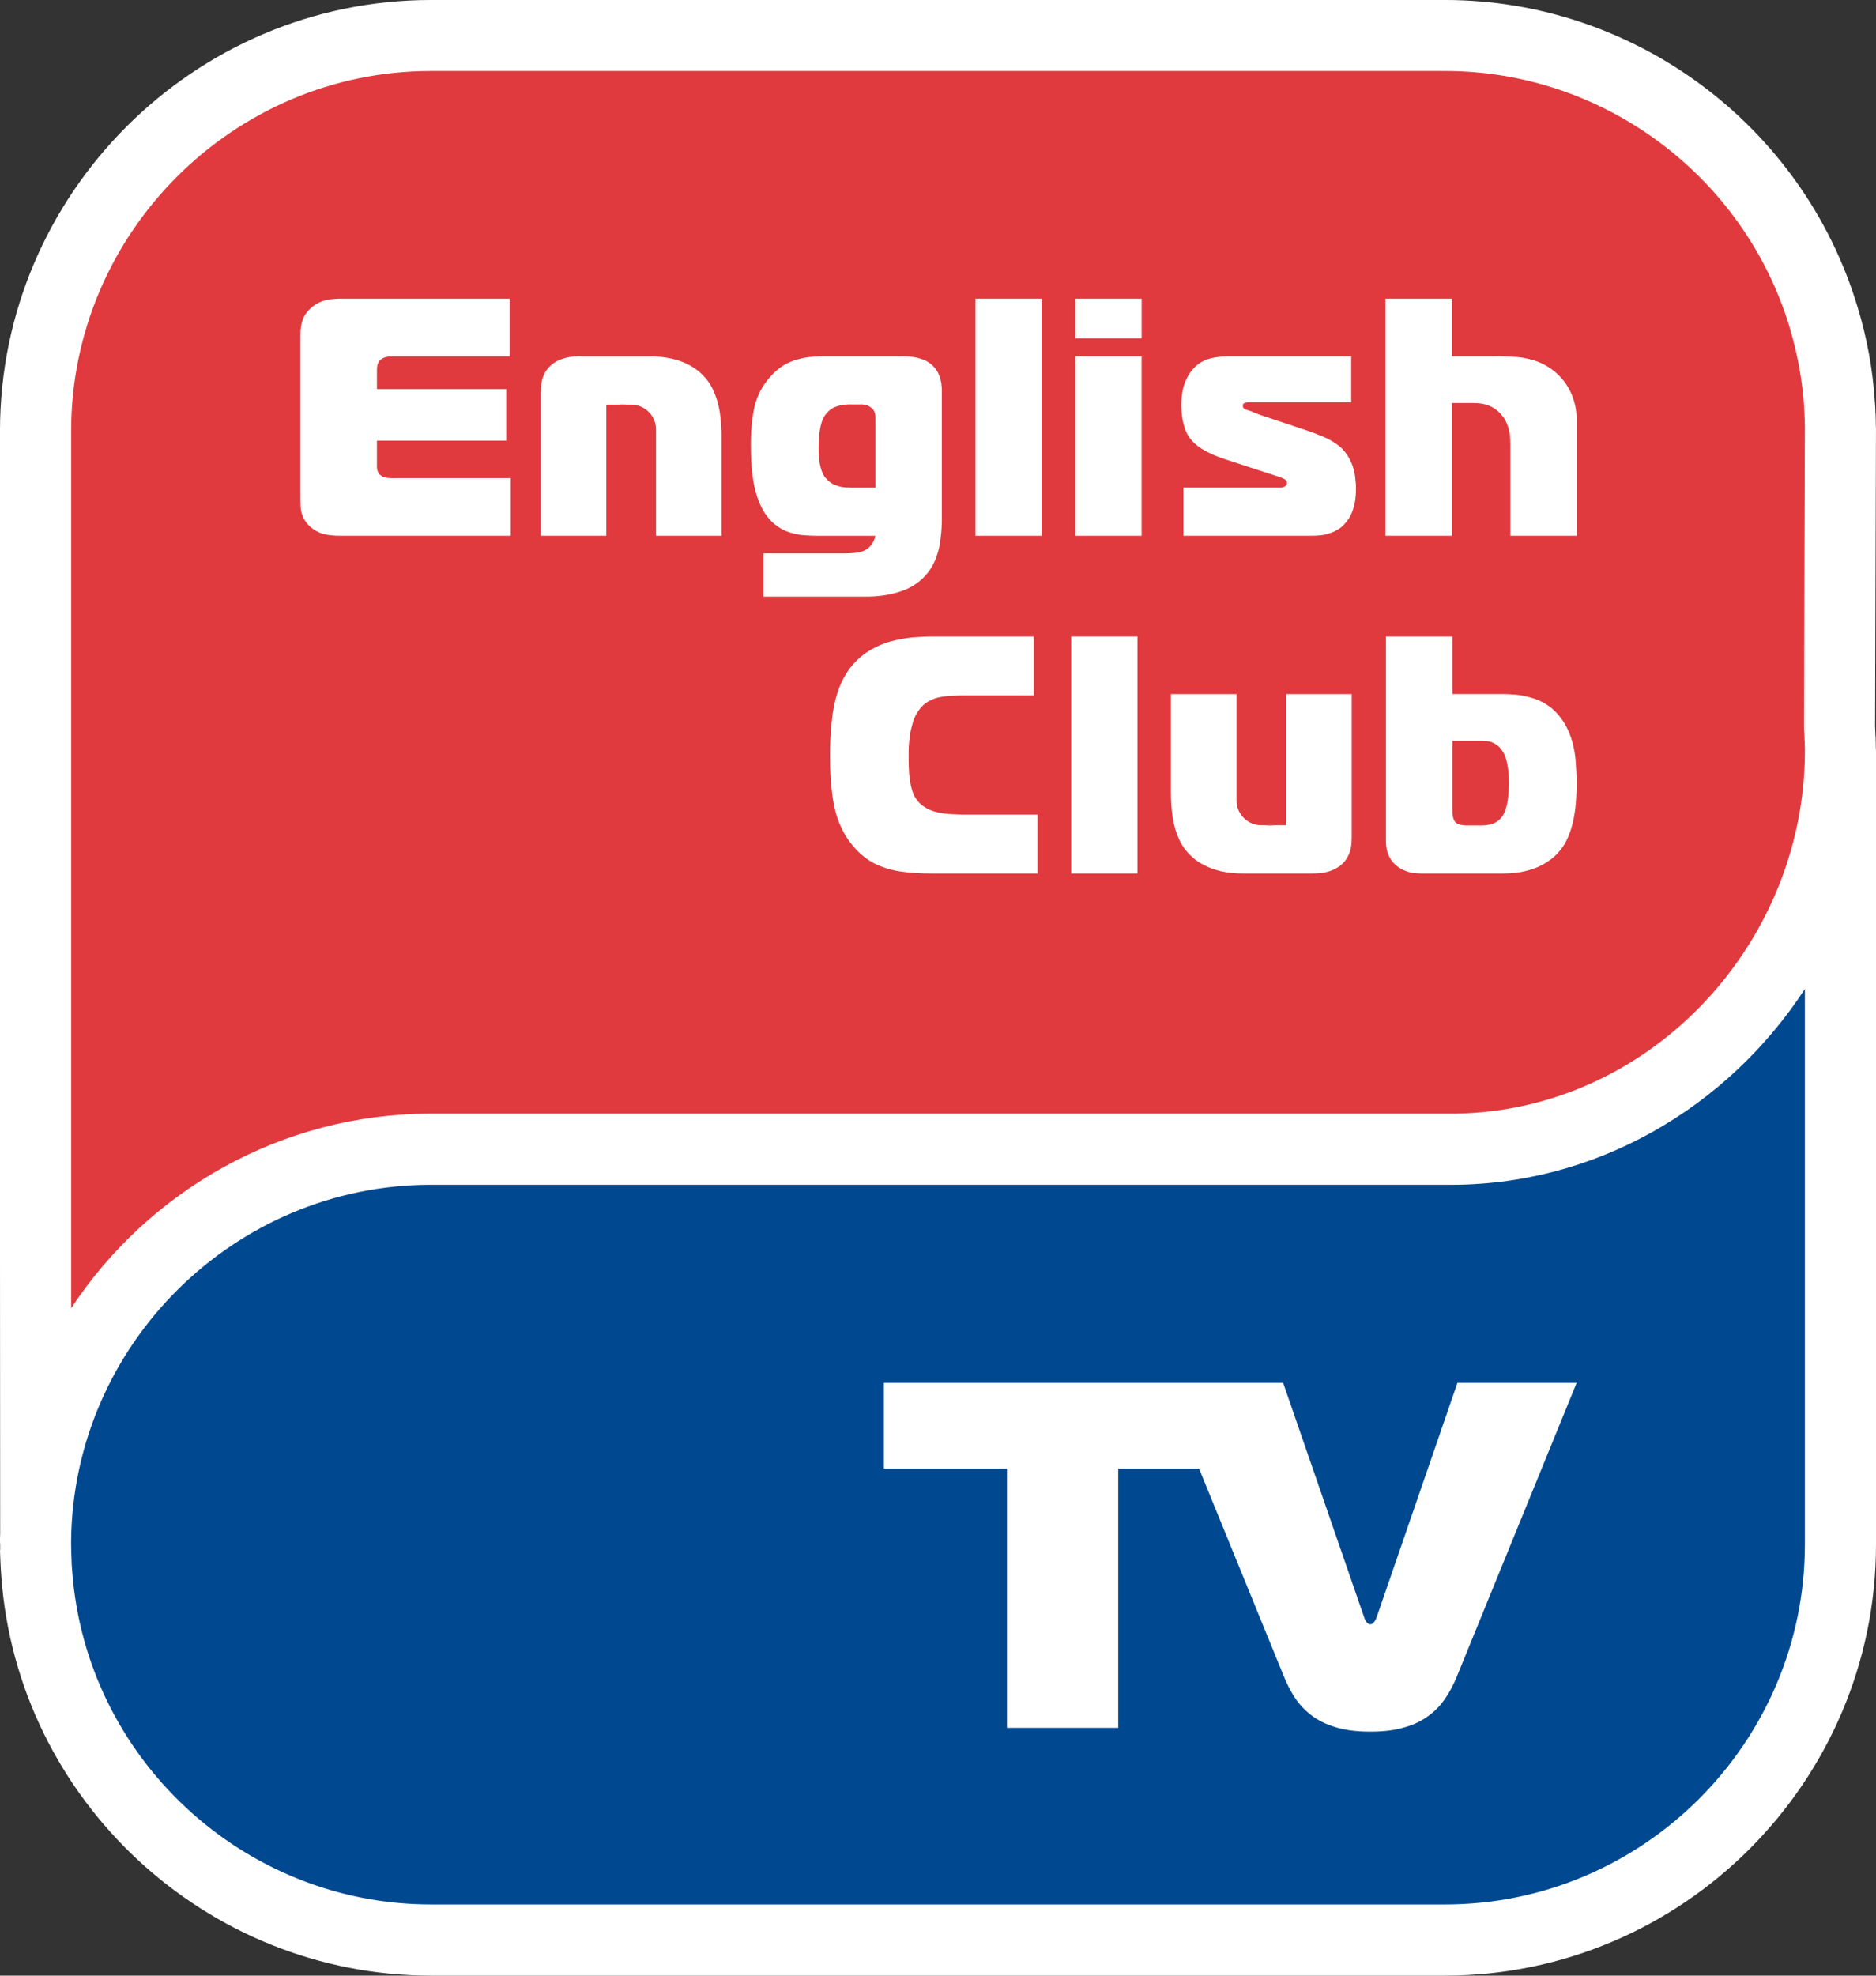 <?xml version="1.0" encoding="UTF-8" standalone="no"?>
<!-- Created with Inkscape (http://www.inkscape.org/) -->
<svg xmlns:rdf="http://www.w3.org/1999/02/22-rdf-syntax-ns#" xmlns="http://www.w3.org/2000/svg" height="631.56" width="600" version="1.1" xmlns:cc="http://creativecommons.org/ns#" xmlns:xlink="http://www.w3.org/1999/xlink" xmlns:dc="http://purl.org/dc/elements/1.1/">
 <rect width="100%" height="100%" fill="#333333" stroke="none"/>
 <defs></defs>
 <g transform="translate(-9.980001e-6,-8.7486166e-6)">
  <path d="m600,239.68,0,0,0,254.07c0,75.842-61.964,137.81-137.81,137.81h-246.47-8.753-69.162c-71.869,0-132.22-56.032-137.4-127.73-0.115-1.67-0.23-3.34-0.288-5.01l-0.122-3.17,0.058-0.23v-1.555l-0.058-1.1c0-0.806,0-1.612,0.058-2.419l-0.058-96.63v-255.97c0-75.786,62.021-137.75,137.81-137.75h69.162,8.753,246.47c60.582,0,114.37,40.081,131.87,98.013,3.052,9.963,4.952,20.271,5.586,30.636l0.058,0.576c0.058,0.864,0.115,1.728,0.115,2.591l0.058,0.691v0.518c0.058,0.864,0.058,1.728,0.058,2.591l0.058,1.267-0.288,95.364v0.23c0.058,0.806,0.115,1.67,0.115,2.534l0.058,0.691v0.518c0.058,0.864,0.058,1.728,0.058,2.591l0.058,0.864z" fill-rule="evenodd" fill="#FFF"/>
  <path fill-rule="evenodd" fill="#e03a3e" d="m206.97,356,8.753,0,246.82,0c63.173,0.806,114.25-52.692,114.71-115.12v-0.518-0.173-1.094c-0.058-0.691-0.058-1.382-0.058-2.073l-0.058-0.518v-0.576c0-0.691-0.058-1.382-0.115-2.016l-0.058-0.979,0.288-95.94v-1.094c-0.058-0.691-0.058-1.382-0.058-2.073l-0.058-0.576v-0.518c0-0.691-0.058-1.382-0.115-2.073v-0.576c-0.576-8.638-2.188-17.219-4.665-25.511-14.61-48.307-59.53-81.881-110.15-81.881h-246.47-8.753-69.162c-63.231,0-115.06,51.828-115.06,115.06v255.97,24.475c24.705-37.432,67.147-62.194,115.06-62.194h18.14,40.426,10.596z"/>
  <path fill-rule="evenodd" fill="#004990" d="m206.97,608.81,8.753,0,246.47,0c63.288,0,115.06-51.771,115.06-115.06v-177.6c-24.705,37.892-67.147,63.231-115,62.597h-0.115-246.42-8.753-69.162c-62.828,0-114.43,51.137-115.06,113.91v1.037c0,0.864,0.058,1.728,0.058,2.649l0.058,1.555v0.115c0,1.382,0.115,2.764,0.23,4.146,4.319,59.833,54.708,106.65,114.71,106.65h69.162z"/>
  <path fill-rule="evenodd" fill="#FFF" d="m262.06,113.91c-2.088,0.06-3.953,0.279-5.594,0.625-2.188,0.461-4.143,1.24-5.812,2.219-1.67,1.037-3.243,2.393-4.625,4.062-1.037,1.209-1.939,2.493-2.688,3.875-0.749,1.325-1.325,2.861-1.844,4.531-0.403,1.67-0.77,3.593-1,5.781-0.23,2.131-0.344,4.611-0.344,7.375,0,4.952,0.34,9.206,1.031,12.719,0.749,3.57,1.851,6.488,3.406,8.906,1.152,1.67,2.368,3.079,3.75,4,1.325,1.037,2.69,1.727,4.188,2.188s3.008,0.791,4.562,0.906c1.555,0.115,3.096,0.188,4.594,0.188h18.312c-0.173,0.749-0.446,1.559-0.906,2.25-0.403,0.749-0.987,1.352-1.562,1.812-0.749,0.518-1.547,0.926-2.469,1.156-0.921,0.173-1.86,0.286-2.781,0.344-0.921,0.058-1.756,0.062-2.562,0.062h-25.531v13.812h32.125c4.434,0.058,8.362-0.509,11.875-1.719,3.455-1.152,6.28-3.106,8.469-5.812,1.209-1.555,2.179-3.225,2.812-5.125,0.691-1.843,1.145-3.848,1.375-6.094,0.288-2.188,0.433-4.56,0.375-7.094v-39.719c0.058-0.864-0.072-1.802-0.188-2.781-0.173-1.037-0.508-2.057-0.969-3.094-0.518-1.037-1.208-1.975-2.188-2.781-0.921-0.806-1.973-1.373-3.125-1.719-1.094-0.403-2.286-0.635-3.438-0.75-1.209-0.115-2.38-0.183-3.531-0.125h-23.562c-0.749-0.014-1.46-0.02-2.156,0zm9.062,15.375c0.511-0.022,1.01-0.029,1.5,0h2.438c0.518-0.058,1.08,0.01,1.656,0.125,0.576,0.115,1.112,0.347,1.688,0.75,0.691,0.461,1.082,0.96,1.312,1.594,0.23,0.576,0.281,1.288,0.281,2.094v22.062h-6.031c-1.037,0-2.13-0.005-3.281-0.062-1.152-0.058-2.312-0.289-3.406-0.75-1.152-0.346-2.141-1.088-3.062-2.125-0.806-0.806-1.378-2.07-1.781-3.625-0.403-1.612-0.625-3.685-0.625-6.219,0.058-2.304,0.118-4.154,0.406-5.594,0.23-1.44,0.529-2.538,0.875-3.344,0.346-0.806,0.686-1.378,1.031-1.781,0.749-0.979,1.61-1.664,2.531-2.125,0.921-0.403,1.901-0.702,2.938-0.875,0.518-0.058,1.02-0.103,1.531-0.125z"/>
  <path fill-rule="evenodd" fill="#FFF" d="m311.97,171.27,21.192,0,0-75.785-21.192,0,0,75.785z"/>
  <path fill-rule="evenodd" fill="#FFF" d="m365.13,95.485-21.192,0,0,12.669,21.192,0,0-12.669z"/>
  <path fill-rule="evenodd" fill="#FFF" d="m343.93,171.27,21.192,0,0-57.357-21.192,0,0,57.357z"/>
  <path fill-rule="evenodd" fill="#FFF" d="m378.49,171.27,41.002,0c0.979,0,2.015-0.058,3.052-0.173,1.094-0.115,2.131-0.403,3.225-0.806,1.094-0.346,2.131-0.979,3.167-1.728,1.267-1.094,2.246-2.304,2.937-3.628,0.691-1.382,1.152-2.764,1.44-4.261,0.23-1.497,0.403-2.937,0.346-4.377,0.058-0.806,0-1.843-0.173-3.052-0.058-1.267-0.346-2.534-0.749-3.916-0.461-1.382-1.094-2.707-1.958-4.031-0.921-1.325-2.016-2.476-3.34-3.34-1.267-0.921-2.707-1.728-4.377-2.419-1.67-0.691-3.513-1.382-5.528-2.073l-14.512-4.837c-0.576-0.23-1.037-0.403-1.325-0.518-0.288-0.115-0.576-0.23-0.806-0.288-0.173-0.115-0.461-0.23-0.749-0.346-0.346-0.115-0.806-0.288-1.44-0.461-0.346-0.115-0.576-0.23-0.864-0.461-0.173-0.115-0.346-0.461-0.346-0.864,0-0.346,0.115-0.633,0.346-0.749,0.173-0.115,0.403-0.173,0.633-0.23,0.461-0.115,0.864-0.115,1.325-0.115h1.209,31.155v-14.685h-38.295c-2.016-0.058-3.801,0.115-5.471,0.403-1.612,0.23-3.11,0.806-4.377,1.555-1.325,0.806-2.476,1.958-3.513,3.455-0.979,1.497-1.67,3.167-2.131,4.895-0.346,1.785-0.576,3.57-0.576,5.356,0,0.979,0.115,2.015,0.23,3.167,0.115,1.152,0.346,2.304,0.691,3.398,0.288,1.152,0.749,2.131,1.267,3.11,0.749,1.152,1.67,2.188,2.879,3.167,1.152,0.921,2.534,1.728,4.031,2.419,1.497,0.749,3.167,1.382,4.895,1.958l12.324,4.031c1.497,0.461,2.707,0.864,3.57,1.152,0.864,0.288,1.497,0.461,1.9,0.633,0.461,0.173,0.806,0.346,1.037,0.461,0.23,0.115,0.461,0.23,0.633,0.461,0.23,0.173,0.346,0.461,0.346,0.864,0,0.23-0.058,0.461-0.173,0.633-0.058,0.173-0.23,0.346-0.403,0.403-0.173,0.115-0.346,0.23-0.633,0.346-0.23,0.058-0.461,0.115-0.633,0.115h-31.27v15.376z"/>
  <path fill-rule="evenodd" fill="#FFF" d="m443.1,171.27,21.25,0,0-42.442,6.68,0c0.979,0,2.016,0.058,2.994,0.23,1.037,0.173,2.015,0.518,2.994,0.979,0.979,0.518,1.958,1.209,2.822,2.131,0.979,1.094,1.728,2.188,2.131,3.34,0.518,1.209,0.806,2.361,0.921,3.455,0.115,1.152,0.173,2.131,0.173,3.052v29.254h21.192v-37.432c0-1.9-0.288-3.801-0.864-5.701-0.576-1.958-1.44-3.743-2.591-5.471-1.209-1.728-2.649-3.225-4.434-4.549-2.016-1.44-4.089-2.476-6.277-3.052-2.131-0.633-4.319-0.979-6.507-1.037-2.188-0.115-4.434-0.173-6.565-0.115h-12.669v-18.428h-21.25v75.785z"/>
  <path fill-rule="evenodd" fill="#FFF" d="m163.34,171.27,0-18.428-37.028,0c-0.806,0.058-1.612,0-2.476-0.058-0.864-0.115-1.612-0.403-2.188-0.921-0.288-0.173-0.518-0.518-0.749-0.979-0.23-0.461-0.346-1.037-0.346-1.785v-8.235h41.348v-16.47h-41.348v-5.759c0-0.346,0-0.691,0.058-1.152,0-0.461,0.115-0.864,0.288-1.325,0.173-0.461,0.461-0.864,0.864-1.209,0.461-0.346,0.979-0.633,1.67-0.806,0.691-0.173,1.382-0.23,2.131-0.23h37.432v-18.428h-54.477c-0.921,0-1.843,0.058-2.937,0.23-1.037,0.115-2.131,0.403-3.225,0.864-1.037,0.461-2.073,1.094-2.994,1.958-0.921,0.864-1.67,1.785-2.131,2.707-0.461,0.979-0.749,1.958-0.921,2.937-0.173,1.037-0.23,2.015-0.23,2.994v51.944c0,1.209,0.058,2.361,0.115,3.455,0.115,1.037,0.461,2.131,0.921,3.11,0.518,1.037,1.325,2.015,2.419,2.994,0.979,0.749,2.015,1.325,2.994,1.728,1.037,0.346,2.073,0.576,3.11,0.691,1.037,0.115,2.073,0.173,3.11,0.173h54.593z"/>
  <path fill-rule="evenodd" fill="#FFF" d="m230.77,171.27,0-31.27c0-2.937-0.173-5.644-0.576-8.293-0.403-2.591-1.152-5.01-2.188-7.198s-2.534-4.089-4.492-5.759c-0.979-0.806-2.188-1.612-3.686-2.361-1.44-0.749-3.225-1.325-5.24-1.785-2.073-0.461-4.434-0.691-7.141-0.691h-6.219-4.319-11.057c-0.806-0.058-1.785,0-2.822,0.115-1.094,0.115-2.188,0.346-3.34,0.749-1.094,0.346-2.188,0.921-3.167,1.728-1.037,0.864-1.785,1.785-2.304,2.764-0.518,1.037-0.864,2.015-1.037,3.11-0.173,1.037-0.23,2.131-0.23,3.225v45.667h20.962v-41.923h3.858c0.346-0.058,0.749-0.058,1.152-0.058h0.173,0.058c0.403,0,0.806,0,1.267,0.058h1.44c4.377,0,7.947,3.57,7.947,7.947v33.976h20.962z"/>
  <path fill-rule="evenodd" fill="#FFF" d="m331.83,279.25,0-18.831-21.019,0c-2.016,0-3.974,0-5.816-0.115-1.843-0.058-3.628-0.288-5.183-0.633-1.612-0.346-3.052-0.979-4.261-1.785-1.267-0.806-2.304-1.958-3.11-3.398-0.23-0.461-0.518-1.094-0.749-1.958-0.288-0.921-0.576-2.188-0.806-3.916-0.173-1.67-0.288-3.916-0.288-6.68,0-0.979,0-2.016,0.058-3.167,0.058-1.152,0.173-2.419,0.346-3.628,0.173-1.267,0.461-2.476,0.806-3.628,0.288-1.209,0.749-2.304,1.267-3.225,0.864-1.497,1.843-2.707,2.994-3.513,1.152-0.806,2.476-1.44,3.916-1.785,1.44-0.346,3.052-0.518,4.78-0.576,1.728-0.115,3.628-0.115,5.644-0.115h20.213v-18.831h-32.018c-2.131,0-4.434,0.115-6.795,0.288-2.361,0.23-4.722,0.691-7.083,1.325s-4.607,1.67-6.795,2.994c-2.131,1.267-4.089,3.052-5.874,5.24-1.785,2.304-3.11,4.895-4.089,7.774-0.979,2.879-1.612,6.104-1.958,9.617-0.403,3.513-0.576,7.429-0.518,11.633,0,3.628,0.115,6.853,0.461,9.617,0.288,2.822,0.691,5.356,1.267,7.544,0.576,2.131,1.325,4.089,2.188,5.759,0.864,1.728,1.843,3.283,2.994,4.665,2.016,2.534,4.319,4.492,6.795,5.874,2.534,1.325,5.356,2.246,8.523,2.764,3.11,0.461,6.622,0.691,10.538,0.691h33.573z"/>
  <path fill-rule="evenodd" fill="#FFF" d="m342.6,279.25,21.192,0,0-75.785-21.192,0,0,75.785z"/>
  <path fill-rule="evenodd" fill="#FFF" d="m374.5,221.89,0,31.27c0,2.879,0.173,5.644,0.576,8.235,0.403,2.649,1.152,5.068,2.188,7.256,1.037,2.188,2.534,4.089,4.492,5.701,0.979,0.864,2.188,1.67,3.686,2.361,1.44,0.749,3.225,1.382,5.24,1.843,2.073,0.461,4.434,0.691,7.141,0.691h6.162,4.377,11.057c0.806,0,1.785-0.058,2.822-0.115,1.094-0.115,2.188-0.346,3.34-0.749,1.094-0.403,2.188-0.979,3.167-1.728,1.037-0.864,1.785-1.785,2.304-2.822,0.518-0.979,0.864-1.958,1.037-3.052,0.173-1.037,0.23-2.131,0.23-3.225v-45.667h-20.962v41.923h-3.858c-0.346,0.058-0.749,0.058-1.152,0.058h-0.173-0.058c-0.403,0-0.806,0-1.267-0.058h-1.44c-4.377,0-7.947-3.57-7.947-7.947v-33.976h-20.962z"/>
  <path fill-rule="evenodd" fill="#FFF" d="m443.26,203.47,0,65.406c0,1.325,0.186,2.598,0.531,3.75,0.403,1.152,1.016,2.245,1.938,3.281,0.979,0.979,1.968,1.727,3.062,2.188,1.037,0.518,2.062,0.796,3.156,0.969,1.037,0.115,2.079,0.188,3,0.188h25.219c1.44,0,3.059-0.051,4.844-0.281,1.785-0.173,3.626-0.648,5.469-1.281,1.9-0.633,3.679-1.608,5.406-2.875s3.238-2.932,4.562-5.062c0.749-1.325,1.424-2.871,2-4.656,0.576-1.785,0.998-3.92,1.344-6.281,0.288-2.419,0.469-5.208,0.469-8.375,0-1.958-0.077-4.004-0.25-6.25-0.115-2.188-0.455-4.442-1.031-6.688-0.576-2.188-1.447-4.328-2.656-6.344-1.382-2.188-2.924-3.921-4.594-5.188-1.728-1.267-3.532-2.174-5.375-2.75-1.9-0.576-3.715-0.983-5.5-1.156-1.785-0.115-3.471-0.245-4.969-0.188h-15.375v-18.406h-21.25zm21.25,33.344,9.625,0c0.576,0,1.324,0.046,2.188,0.219,0.864,0.173,1.73,0.648,2.594,1.281,0.864,0.633,1.617,1.613,2.25,2.938,0.173,0.346,0.332,0.84,0.562,1.531,0.23,0.749,0.421,1.728,0.594,2.938s0.281,2.715,0.281,4.5c0,1.9-0.108,3.514-0.281,4.781-0.115,1.267-0.363,2.319-0.594,3.125-0.23,0.806-0.457,1.441-0.688,1.844-0.346,0.806-0.867,1.487-1.5,2.062-0.576,0.576-1.391,1.03-2.312,1.375-0.979,0.288-2.123,0.469-3.562,0.469h-4.312c-0.518,0-1.153-0.01-1.844-0.125-0.691-0.115-1.393-0.383-1.969-0.844-0.346-0.346-0.577-0.825-0.75-1.344-0.115-0.576-0.224-1.075-0.281-1.594v-1.281-21.875z"/>
  <path fill-rule="nonzero" fill="#FFF" d="m410.39,442.07-13.36,0-24.762,0-89.606,0,0,27.411,39.39,0,0,82.868,35.589,0,0-82.868,25.857,0,27.066,66.283c0.979,2.419,2.131,4.722,3.513,6.853,1.382,2.131,3.167,4.031,5.24,5.644,2.131,1.67,4.722,2.937,7.774,3.858,3.11,0.979,6.795,1.44,11.172,1.44,4.377,0,8.062-0.461,11.172-1.44,3.11-0.921,5.644-2.188,7.774-3.858,2.131-1.612,3.858-3.513,5.24-5.644,1.44-2.131,2.591-4.434,3.57-6.853l38.238-93.694h-38.123l-25.799,74.806c-0.346,0.921-0.691,1.555-1.094,1.9-0.403,0.346-0.691,0.518-0.979,0.461-0.23,0.058-0.576-0.115-0.979-0.461-0.403-0.346-0.749-0.979-1.037-1.9l-25.857-74.806z"/>
 </g>
</svg>
